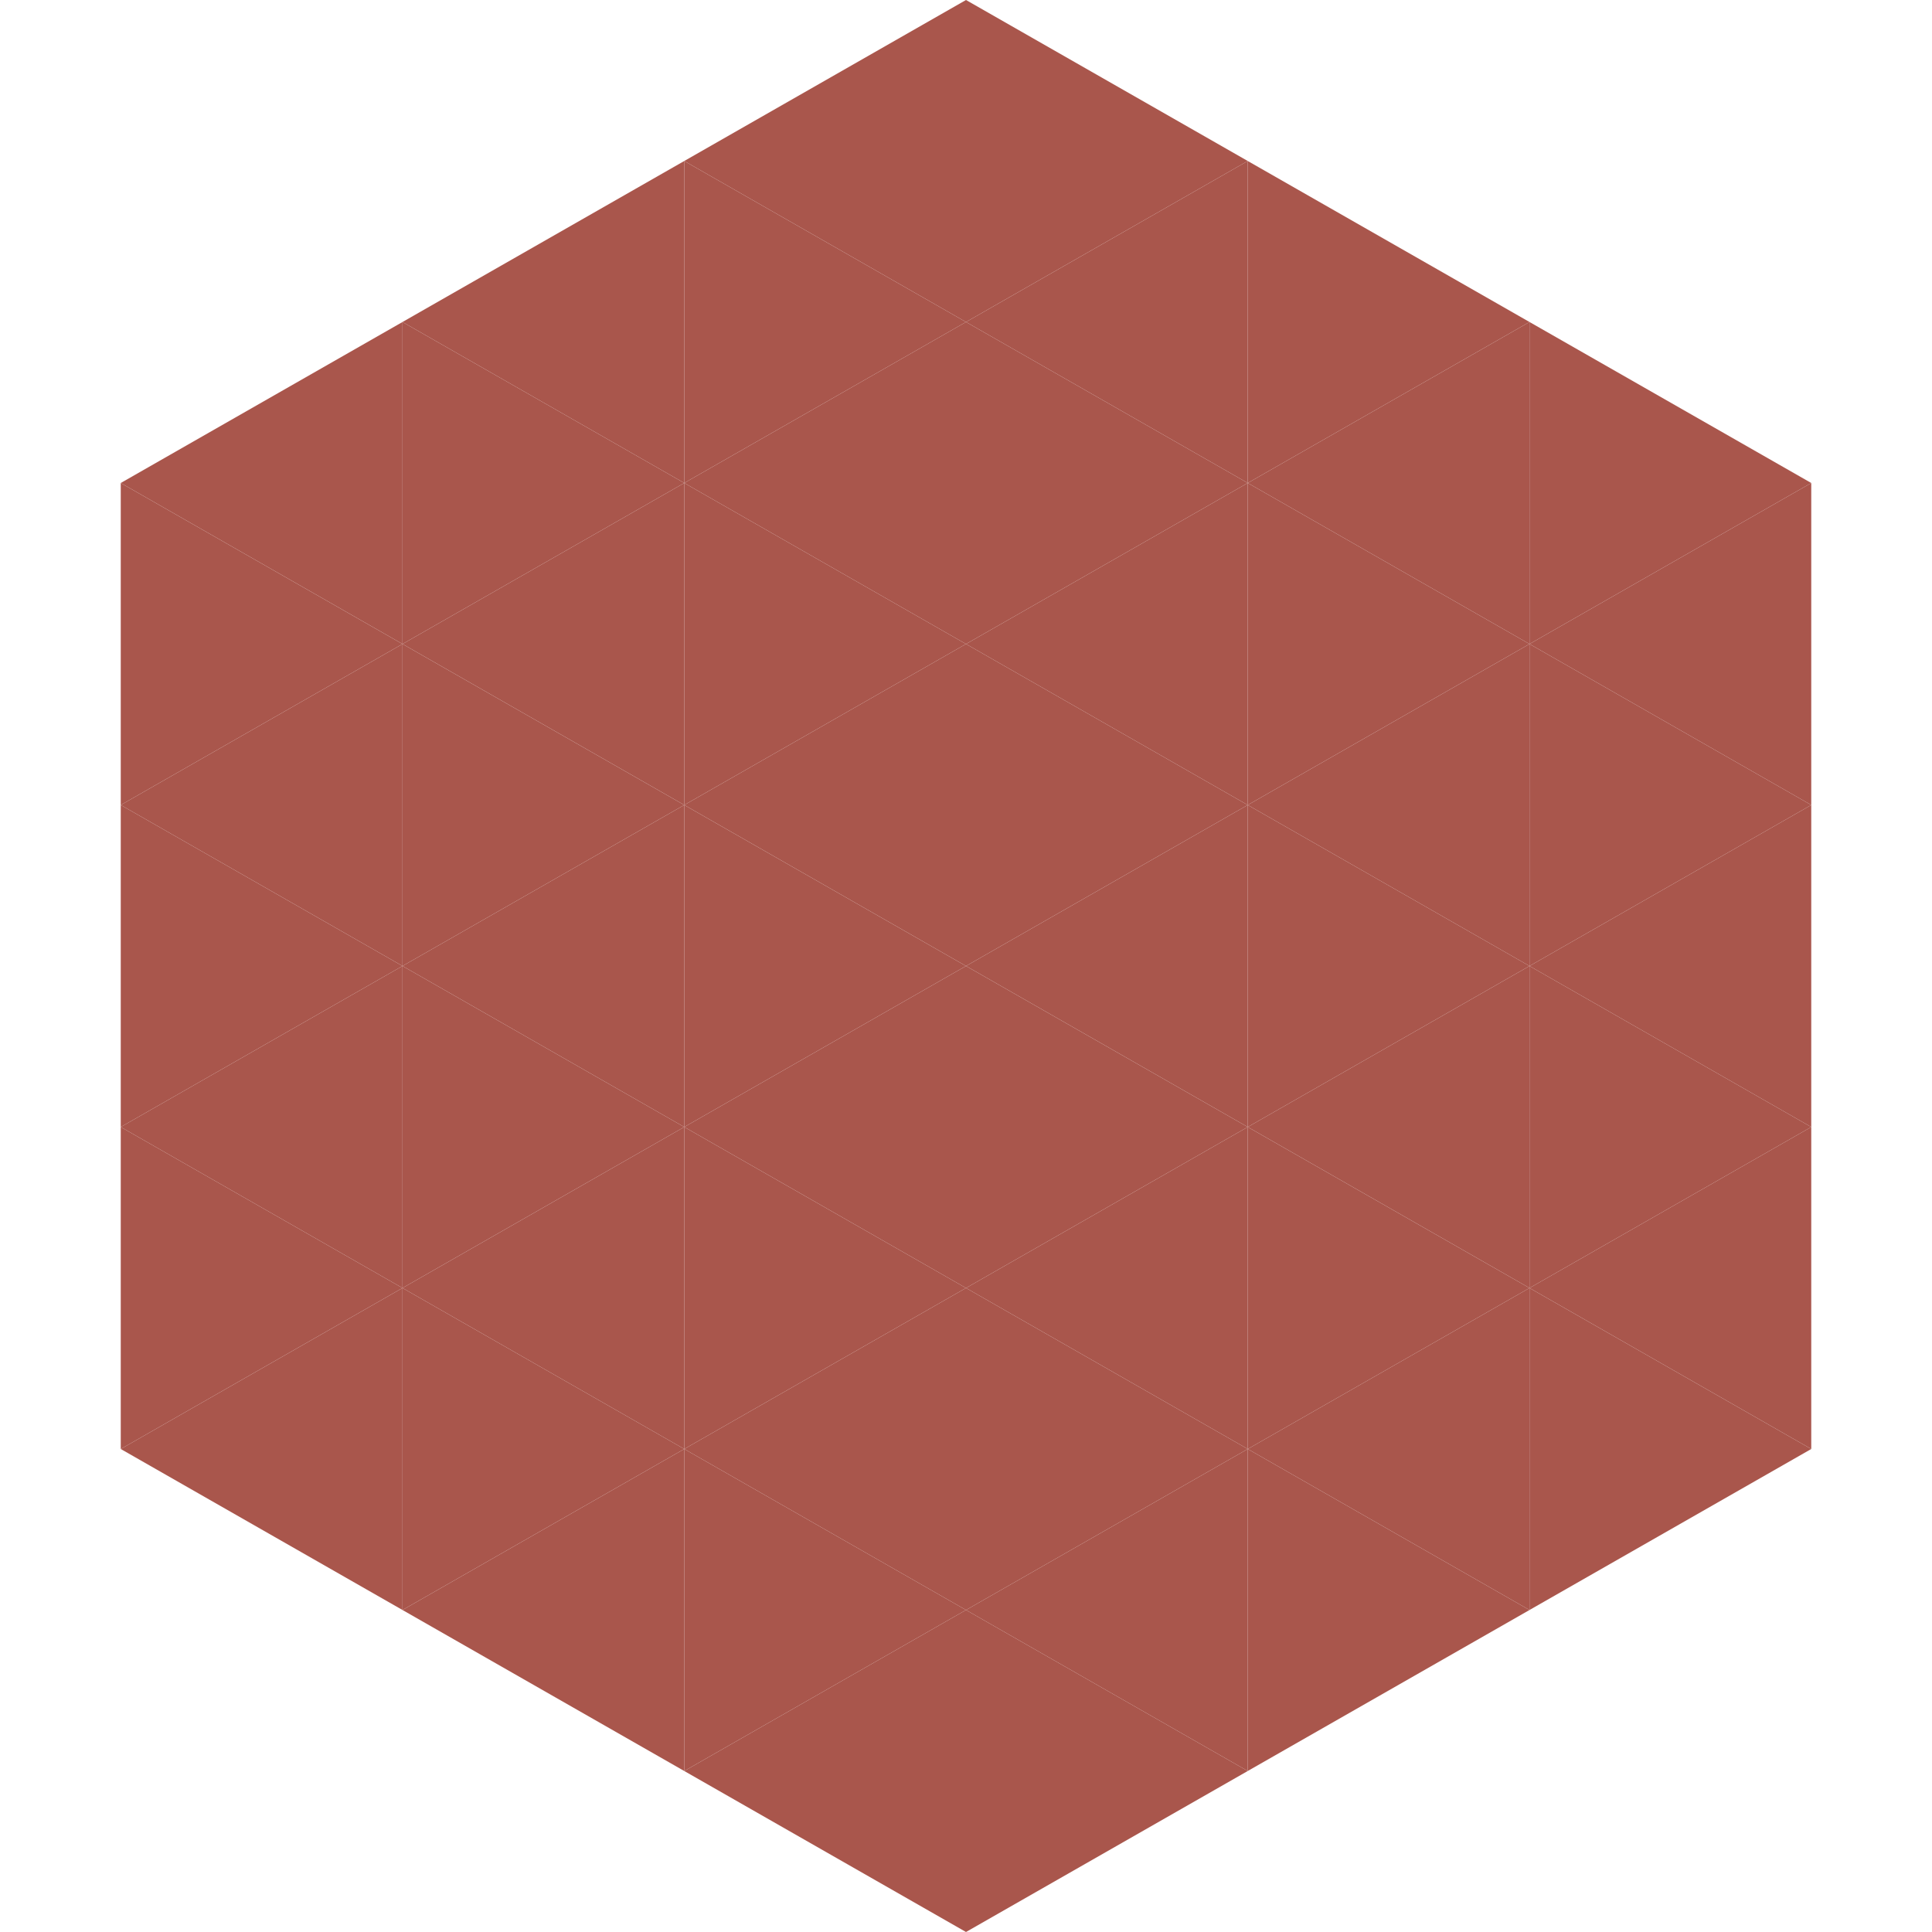 <?xml version="1.0"?>
<!-- Generated by SVGo -->
<svg width="240" height="240"
     xmlns="http://www.w3.org/2000/svg"
     xmlns:xlink="http://www.w3.org/1999/xlink">
<polygon points="50,40 15,60 50,80" style="fill:rgb(169,86,76)" />
<polygon points="190,40 225,60 190,80" style="fill:rgb(169,86,76)" />
<polygon points="15,60 50,80 15,100" style="fill:rgb(169,86,76)" />
<polygon points="225,60 190,80 225,100" style="fill:rgb(169,86,76)" />
<polygon points="50,80 15,100 50,120" style="fill:rgb(169,86,76)" />
<polygon points="190,80 225,100 190,120" style="fill:rgb(169,86,76)" />
<polygon points="15,100 50,120 15,140" style="fill:rgb(169,86,76)" />
<polygon points="225,100 190,120 225,140" style="fill:rgb(169,86,76)" />
<polygon points="50,120 15,140 50,160" style="fill:rgb(169,86,76)" />
<polygon points="190,120 225,140 190,160" style="fill:rgb(169,86,76)" />
<polygon points="15,140 50,160 15,180" style="fill:rgb(169,86,76)" />
<polygon points="225,140 190,160 225,180" style="fill:rgb(169,86,76)" />
<polygon points="50,160 15,180 50,200" style="fill:rgb(169,86,76)" />
<polygon points="190,160 225,180 190,200" style="fill:rgb(169,86,76)" />
<polygon points="15,180 50,200 15,220" style="fill:rgb(255,255,255); fill-opacity:0" />
<polygon points="225,180 190,200 225,220" style="fill:rgb(255,255,255); fill-opacity:0" />
<polygon points="50,0 85,20 50,40" style="fill:rgb(255,255,255); fill-opacity:0" />
<polygon points="190,0 155,20 190,40" style="fill:rgb(255,255,255); fill-opacity:0" />
<polygon points="85,20 50,40 85,60" style="fill:rgb(169,86,76)" />
<polygon points="155,20 190,40 155,60" style="fill:rgb(169,86,76)" />
<polygon points="50,40 85,60 50,80" style="fill:rgb(169,86,76)" />
<polygon points="190,40 155,60 190,80" style="fill:rgb(169,86,76)" />
<polygon points="85,60 50,80 85,100" style="fill:rgb(169,86,76)" />
<polygon points="155,60 190,80 155,100" style="fill:rgb(169,86,76)" />
<polygon points="50,80 85,100 50,120" style="fill:rgb(169,86,76)" />
<polygon points="190,80 155,100 190,120" style="fill:rgb(169,86,76)" />
<polygon points="85,100 50,120 85,140" style="fill:rgb(169,86,76)" />
<polygon points="155,100 190,120 155,140" style="fill:rgb(169,86,76)" />
<polygon points="50,120 85,140 50,160" style="fill:rgb(169,86,76)" />
<polygon points="190,120 155,140 190,160" style="fill:rgb(169,86,76)" />
<polygon points="85,140 50,160 85,180" style="fill:rgb(169,86,76)" />
<polygon points="155,140 190,160 155,180" style="fill:rgb(169,86,76)" />
<polygon points="50,160 85,180 50,200" style="fill:rgb(169,86,76)" />
<polygon points="190,160 155,180 190,200" style="fill:rgb(169,86,76)" />
<polygon points="85,180 50,200 85,220" style="fill:rgb(169,86,76)" />
<polygon points="155,180 190,200 155,220" style="fill:rgb(169,86,76)" />
<polygon points="120,0 85,20 120,40" style="fill:rgb(169,86,76)" />
<polygon points="120,0 155,20 120,40" style="fill:rgb(169,86,76)" />
<polygon points="85,20 120,40 85,60" style="fill:rgb(169,86,76)" />
<polygon points="155,20 120,40 155,60" style="fill:rgb(169,86,76)" />
<polygon points="120,40 85,60 120,80" style="fill:rgb(169,86,76)" />
<polygon points="120,40 155,60 120,80" style="fill:rgb(169,86,76)" />
<polygon points="85,60 120,80 85,100" style="fill:rgb(169,86,76)" />
<polygon points="155,60 120,80 155,100" style="fill:rgb(169,86,76)" />
<polygon points="120,80 85,100 120,120" style="fill:rgb(169,86,76)" />
<polygon points="120,80 155,100 120,120" style="fill:rgb(169,86,76)" />
<polygon points="85,100 120,120 85,140" style="fill:rgb(169,86,76)" />
<polygon points="155,100 120,120 155,140" style="fill:rgb(169,86,76)" />
<polygon points="120,120 85,140 120,160" style="fill:rgb(169,86,76)" />
<polygon points="120,120 155,140 120,160" style="fill:rgb(169,86,76)" />
<polygon points="85,140 120,160 85,180" style="fill:rgb(169,86,76)" />
<polygon points="155,140 120,160 155,180" style="fill:rgb(169,86,76)" />
<polygon points="120,160 85,180 120,200" style="fill:rgb(169,86,76)" />
<polygon points="120,160 155,180 120,200" style="fill:rgb(169,86,76)" />
<polygon points="85,180 120,200 85,220" style="fill:rgb(169,86,76)" />
<polygon points="155,180 120,200 155,220" style="fill:rgb(169,86,76)" />
<polygon points="120,200 85,220 120,240" style="fill:rgb(169,86,76)" />
<polygon points="120,200 155,220 120,240" style="fill:rgb(169,86,76)" />
<polygon points="85,220 120,240 85,260" style="fill:rgb(255,255,255); fill-opacity:0" />
<polygon points="155,220 120,240 155,260" style="fill:rgb(255,255,255); fill-opacity:0" />
</svg>
